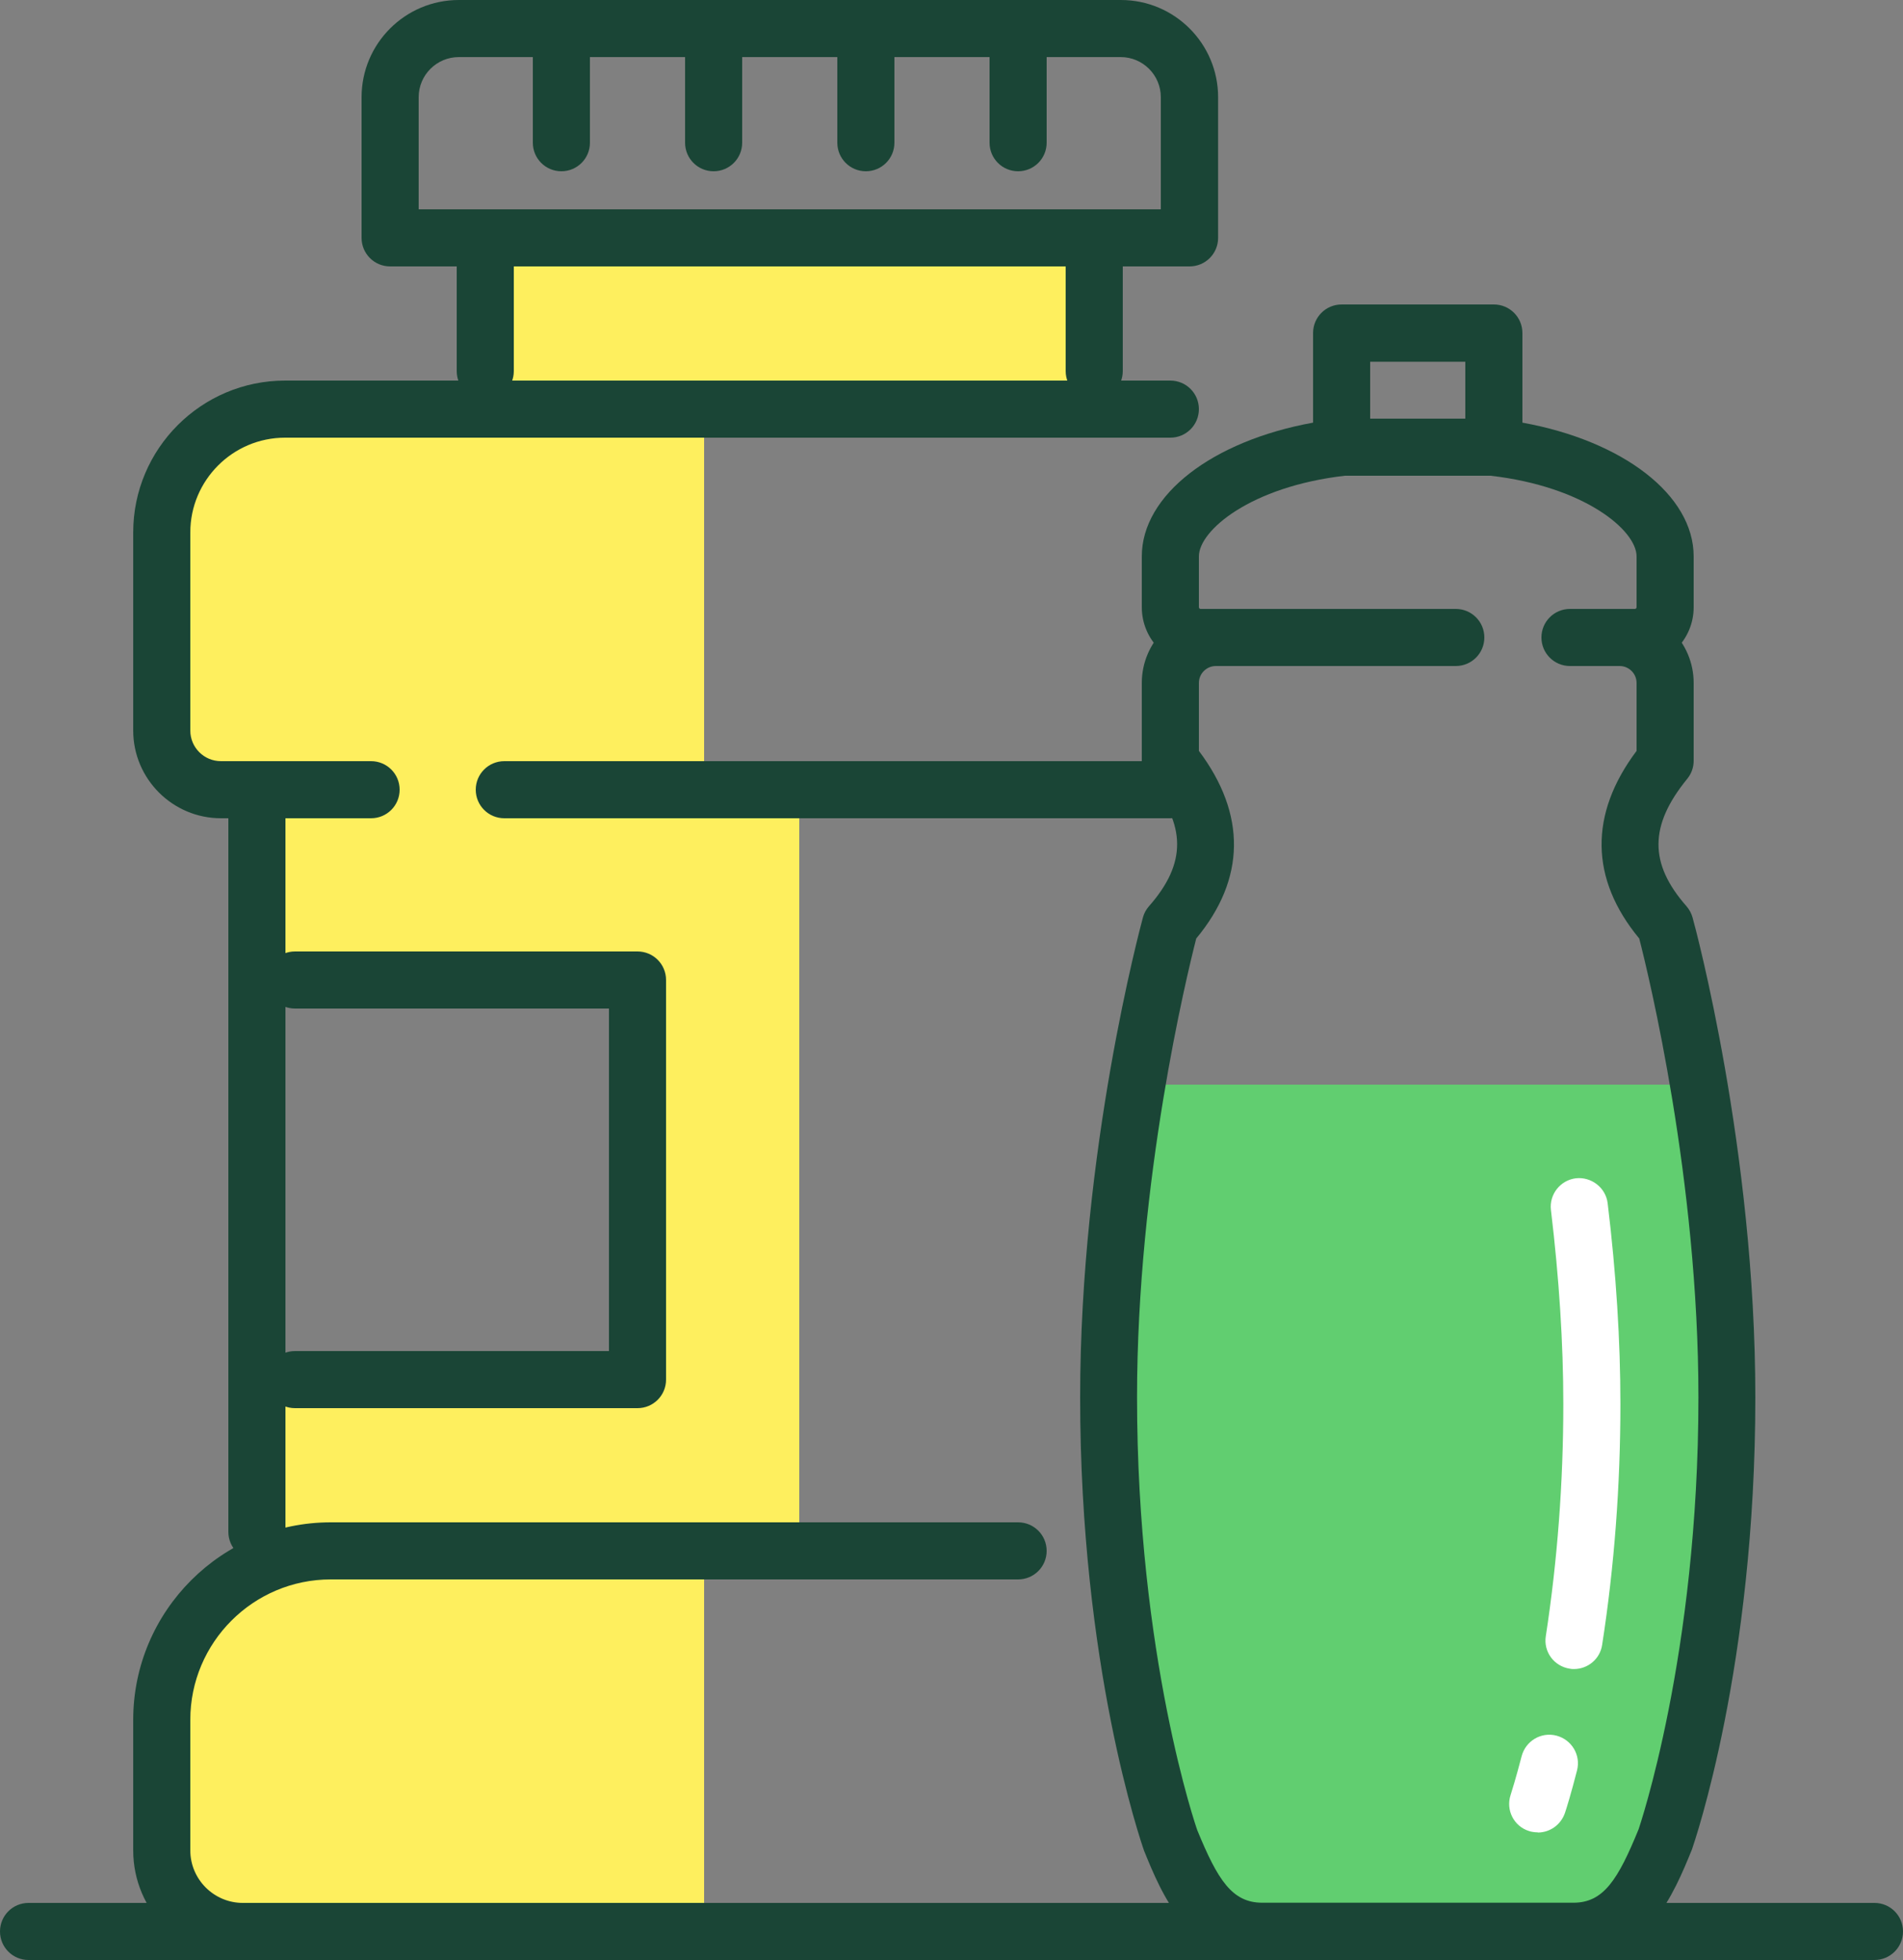 <svg xmlns="http://www.w3.org/2000/svg" id="Layer_2" viewBox="0 0 100 103"><rect x="0" y="0" width="100" height="103" fill="#808080" stroke="none"/><defs><style>.cls-1{fill:#1a4536;}.cls-2{fill:#fff;}.cls-3{fill:#feef5e;}.cls-4{fill:#61ce70;}</style></defs><g id="Icons"><g id="Sport_Food"><rect class="cls-3" x="26" y="13" width="31" height="8"></rect><path class="cls-3" d="M16.42,81c-4.65,0-8.42,3.77-8.42,8.42v8.26c0,2.39,1.94,4.33,4.33,4.33h24.67v-21h-20.58Z"></path><path class="cls-3" d="M37,42v-21h-20.58c-4.65,0-8.42,3.77-8.42,8.42v8.26c0,2.39,1.94,4.33,4.33,4.33h2.67v9h18v21H15v10h27v-40h-5Z"></path><path class="cls-4" d="M59.19,57c-.78,4.55-1.53,10.55-1.53,16.81,0,14.1,3.25,23.37,3.25,23.37,1.08,2.66,2.16,4.83,4.83,4.83h16.37c2.67,0,3.74-2.17,4.83-4.83,0,0,3.25-9.27,3.25-23.37,0-6.26-.75-12.26-1.53-16.81h-29.46Z"></path><path class="cls-1" d="M82.68,103h-16.35c-3.86,0-5.28-3.45-6.21-5.74-.16-.46-3.36-9.7-3.36-23.83,0-13,3.17-24.73,3.3-25.22.06-.22.17-.42.32-.59,1.98-2.25,1.97-4.25-.04-6.69-.22-.27-.34-.6-.34-.95v-4.09c0-2.14,1.74-3.89,3.89-3.89.83,0,1.5.67,1.5,1.5s-.67,1.5-1.5,1.5c-.49,0-.89.4-.89.89v3.57c2.5,3.33,2.46,6.73-.14,9.86-.5,1.96-3.11,12.68-3.11,24.11,0,13.62,3.13,22.67,3.17,22.76,1.07,2.61,1.83,3.8,3.41,3.8h16.35c1.58,0,2.34-1.2,3.43-3.87,0-.02,3.14-9.11,3.14-22.69,0-11.43-2.61-22.16-3.11-24.11-2.59-3.13-2.64-6.53-.14-9.86v-3.57c0-.49-.4-.89-.89-.89-.83,0-1.5-.67-1.5-1.5s.67-1.5,1.5-1.5c2.14,0,3.89,1.74,3.89,3.89v4.09c0,.35-.12.68-.34.95-2,2.45-2.01,4.45-.04,6.69.15.17.26.38.32.59.14.49,3.3,12.22,3.3,25.22,0,14.12-3.2,23.37-3.33,23.76-.96,2.35-2.38,5.81-6.24,5.81Z"></path><path class="cls-2" d="M80.8,96.29c-.15,0-.31-.02-.46-.07-.79-.25-1.22-1.1-.96-1.89.06-.19.28-.89.58-2.04.21-.8,1.02-1.29,1.83-1.08.8.21,1.29,1.02,1.08,1.83-.31,1.21-.54,1.95-.63,2.22-.21.63-.79,1.04-1.43,1.04Z"></path><path class="cls-2" d="M82.71,87.71c-.08,0-.15,0-.23-.02-.82-.13-1.38-.89-1.25-1.71.61-3.97.92-8.08.92-12.2,0-3.17-.22-6.6-.65-10.19-.1-.82.49-1.57,1.31-1.67.81-.09,1.57.49,1.67,1.31.45,3.71.67,7.26.67,10.55,0,4.28-.32,8.54-.96,12.66-.11.74-.75,1.27-1.48,1.27Z"></path><path class="cls-1" d="M85.91,35h-3.41c-.83,0-1.5-.67-1.5-1.5s.67-1.5,1.5-1.5h3.41c.05,0,.09-.04.09-.09v-2.67c0-1.37-2.73-3.67-7.67-4.24-.76-.09-1.33-.73-1.33-1.49v-4.5h-5v4.5c0,.76-.57,1.4-1.33,1.49-4.94.57-7.67,2.87-7.67,4.24v2.67c0,.05.04.09.09.09h13.41c.83,0,1.5.67,1.5,1.5s-.67,1.5-1.5,1.5h-13.41c-1.71,0-3.09-1.39-3.09-3.09v-2.67c0-3.23,3.71-6.07,9-7.03v-4.71c0-.83.67-1.5,1.5-1.5h8c.83,0,1.5.67,1.5,1.5v4.71c5.29.96,9,3.8,9,7.03v2.67c0,1.71-1.39,3.09-3.09,3.09Z"></path><path class="cls-1" d="M78.5,25h-8c-.83,0-1.5-.67-1.5-1.5s.67-1.5,1.5-1.5h8c.83,0,1.5.67,1.5,1.5s-.67,1.5-1.5,1.5Z"></path><path class="cls-1" d="M98.5,103H1.5c-.83,0-1.5-.67-1.5-1.5s.67-1.5,1.5-1.5h97c.83,0,1.5.67,1.5,1.5s-.67,1.5-1.5,1.5Z"></path><path class="cls-1" d="M62.5,14H20.5c-.83,0-1.5-.67-1.5-1.5v-7.39c0-2.82,2.29-5.11,5.11-5.11h34.79c2.82,0,5.11,2.29,5.11,5.11v7.39c0,.83-.67,1.5-1.5,1.5ZM22,11h39v-5.89c0-1.16-.94-2.11-2.11-2.11H24.11c-1.16,0-2.11.94-2.11,2.11v5.89Z"></path><path class="cls-1" d="M25.5,21c-.83,0-1.5-.67-1.5-1.5v-6c0-.83.67-1.5,1.5-1.5s1.5.67,1.5,1.5v6c0,.83-.67,1.5-1.5,1.5Z"></path><path class="cls-1" d="M29.5,9c-.83,0-1.5-.67-1.5-1.5V2.5c0-.83.67-1.5,1.5-1.5s1.5.67,1.5,1.5v5c0,.83-.67,1.5-1.5,1.5Z"></path><path class="cls-1" d="M37.5,9c-.83,0-1.5-.67-1.5-1.5V2.5c0-.83.67-1.5,1.5-1.5s1.5.67,1.5,1.5v5c0,.83-.67,1.5-1.5,1.5Z"></path><path class="cls-1" d="M45.5,9c-.83,0-1.5-.67-1.5-1.5V2.5c0-.83.67-1.5,1.5-1.5s1.5.67,1.5,1.5v5c0,.83-.67,1.5-1.5,1.5Z"></path><path class="cls-1" d="M53.5,9c-.83,0-1.5-.67-1.5-1.5V2.5c0-.83.67-1.5,1.5-1.5s1.5.67,1.5,1.5v5c0,.83-.67,1.5-1.5,1.5Z"></path><path class="cls-1" d="M57.5,21c-.83,0-1.5-.67-1.5-1.5v-6c0-.83.67-1.5,1.5-1.5s1.5.67,1.5,1.5v6c0,.83-.67,1.5-1.5,1.5Z"></path><path class="cls-1" d="M19.5,43h-7.89c-2.54,0-4.61-2.07-4.61-4.61v-10.41c0-4.4,3.58-7.98,7.98-7.98h46.52c.83,0,1.5.67,1.5,1.5s-.67,1.5-1.5,1.5H14.98c-2.75,0-4.98,2.24-4.98,4.98v10.41c0,.89.72,1.61,1.61,1.61h7.89c.83,0,1.5.67,1.5,1.5s-.67,1.5-1.5,1.5Z"></path><path class="cls-1" d="M61.5,43H26.5c-.83,0-1.5-.67-1.5-1.5s.67-1.5,1.5-1.5h35c.83,0,1.5.67,1.5,1.5s-.67,1.5-1.5,1.5Z"></path><path class="cls-1" d="M12.76,103c-3.17,0-5.76-2.58-5.76-5.76v-6.86c0-5.72,4.66-10.38,10.38-10.38h36.12c.83,0,1.5.67,1.5,1.5s-.67,1.5-1.5,1.5H17.38c-4.07,0-7.38,3.31-7.38,7.38v6.86c0,1.52,1.24,2.76,2.76,2.76.83,0,1.5.67,1.5,1.5s-.67,1.5-1.5,1.5Z"></path><path class="cls-1" d="M13.5,82c-.83,0-1.5-.67-1.5-1.5v-39c0-.83.67-1.5,1.5-1.5s1.5.67,1.5,1.5v39c0,.83-.67,1.5-1.5,1.5Z"></path><path class="cls-1" d="M33.5,74H15.5c-.83,0-1.5-.67-1.5-1.5s.67-1.5,1.5-1.5h16.5v-18H15.5c-.83,0-1.5-.67-1.5-1.5s.67-1.5,1.5-1.5h18c.83,0,1.5.67,1.5,1.5v21c0,.83-.67,1.5-1.5,1.5Z"></path></g></g></svg>